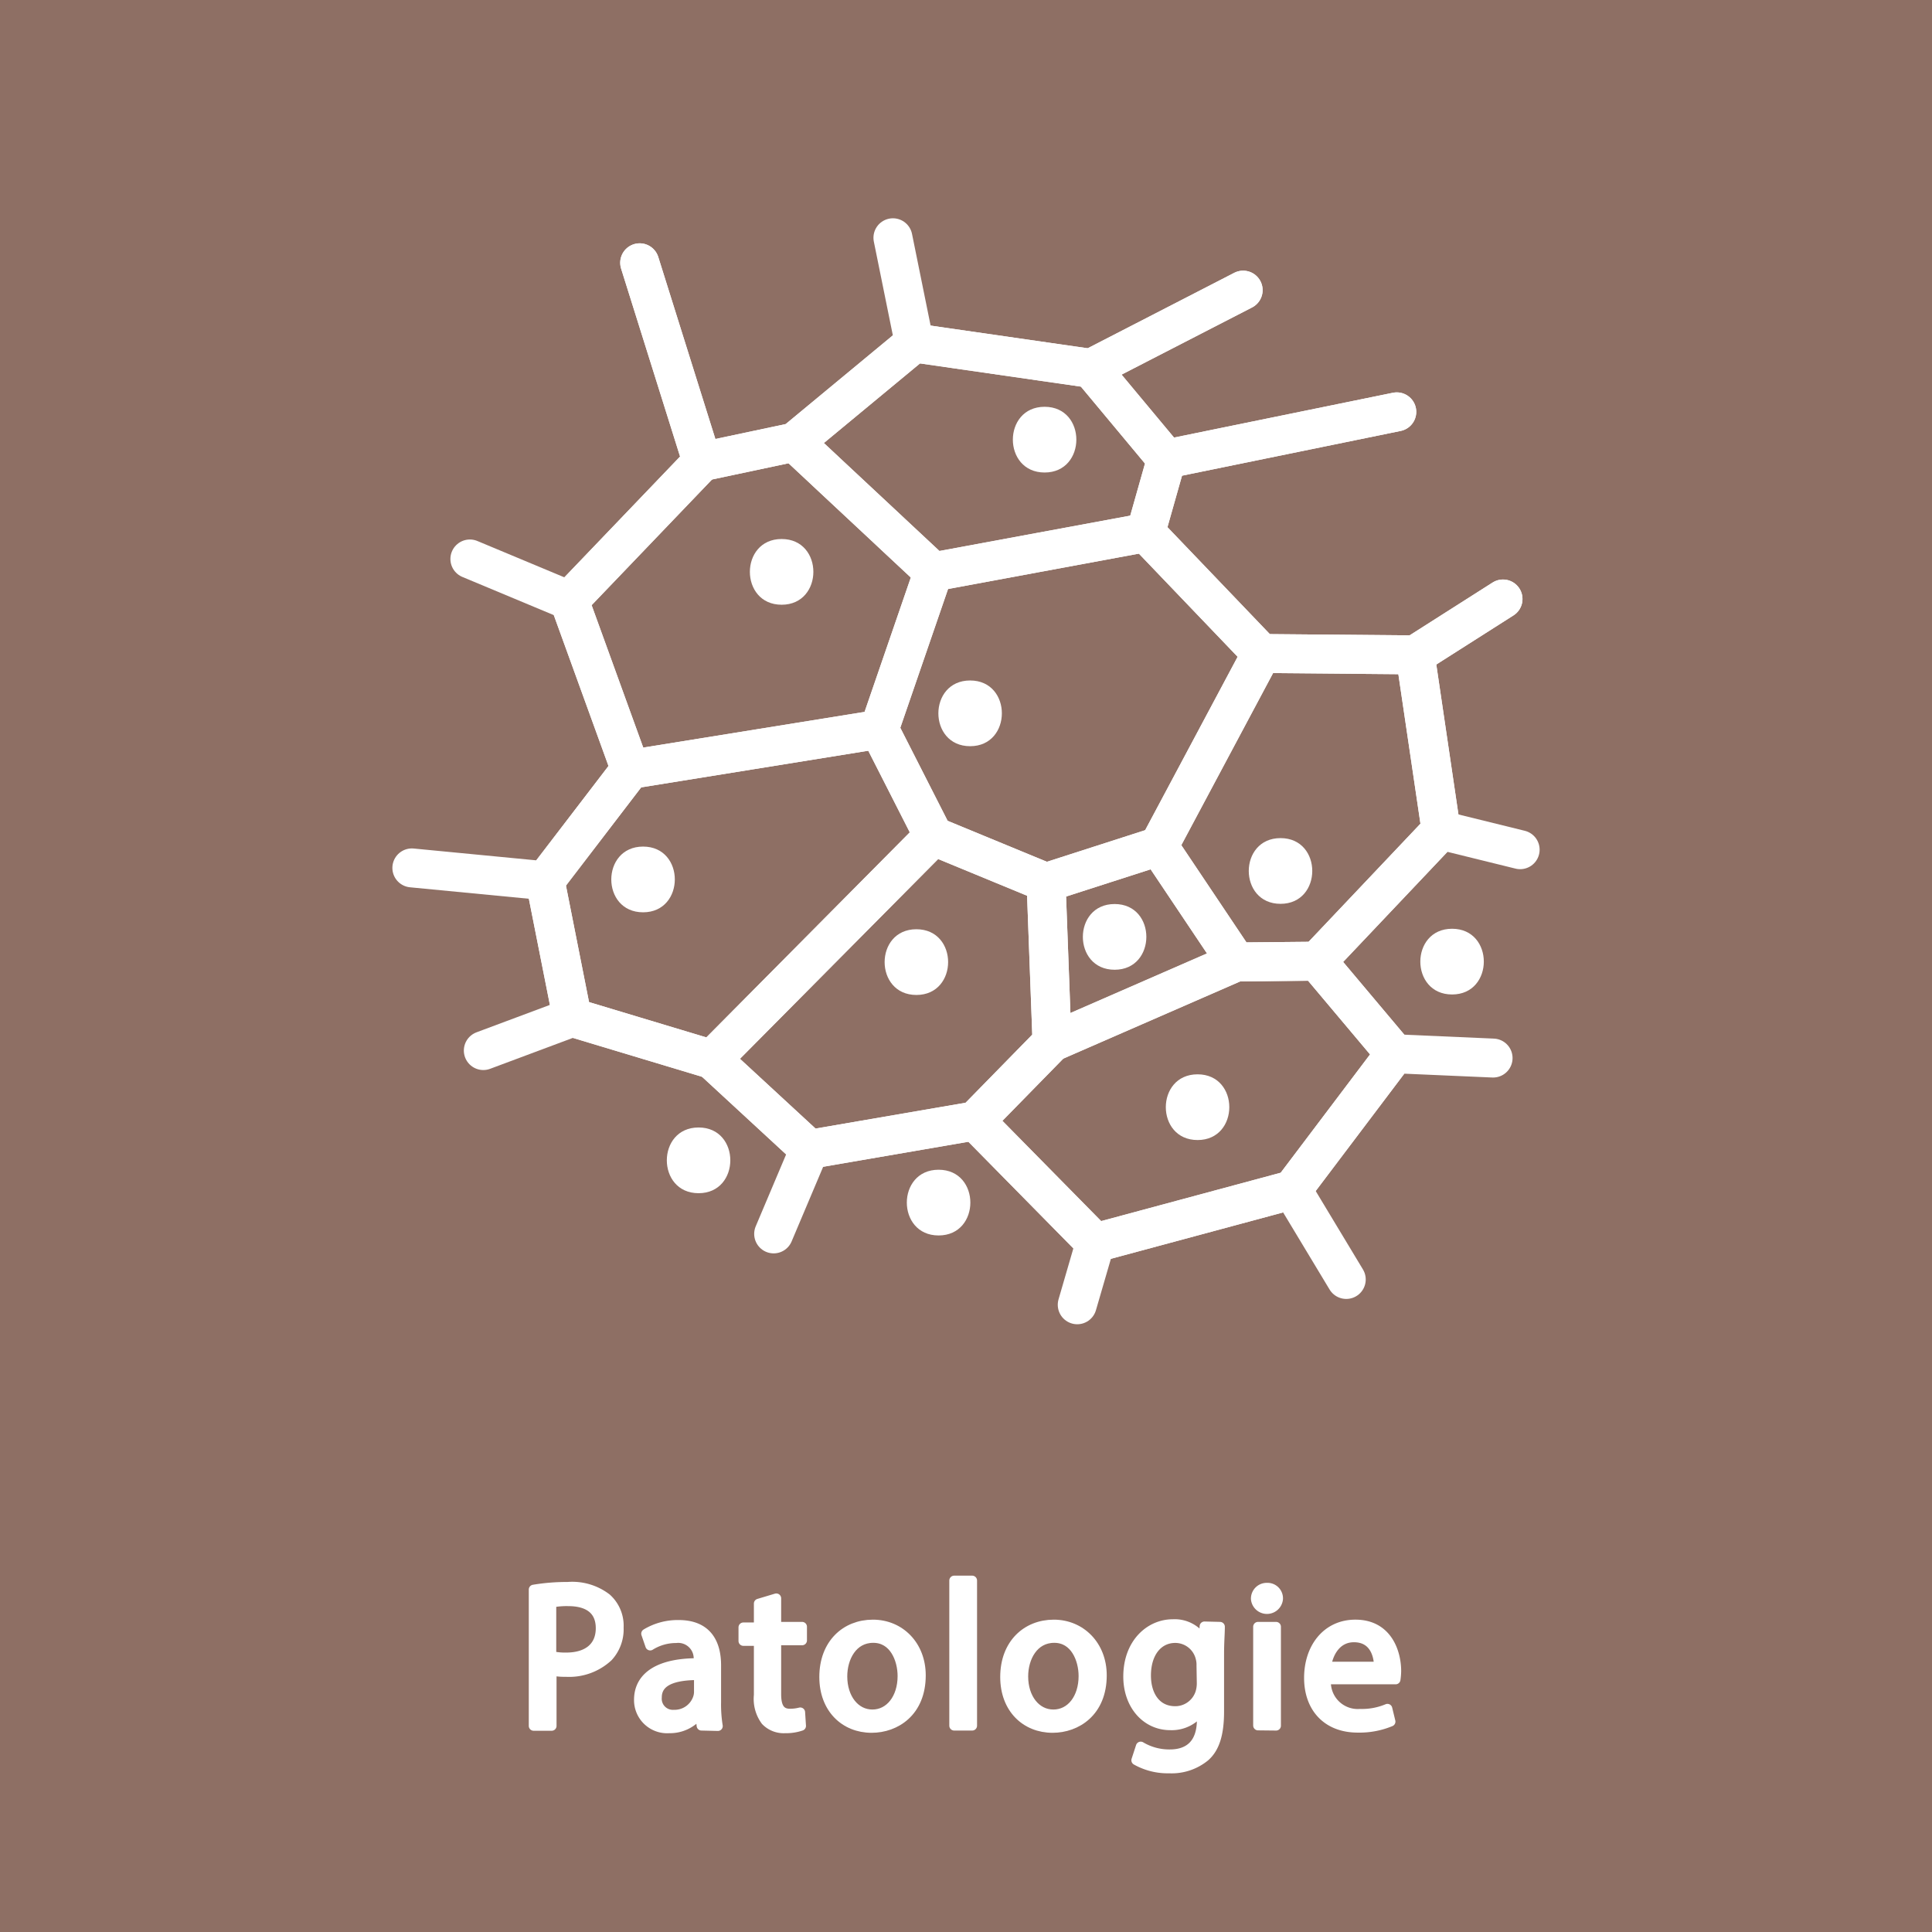 <svg id="Vrstva_1" data-name="Vrstva 1" xmlns="http://www.w3.org/2000/svg" viewBox="0 0 198.43 198.43"><rect x="0" y="0" width="198.43" height="198.43" fill="#333333" stroke="none"/><defs><style>.cls-1,.cls-2,.cls-5{fill:none;stroke-width:4px;}.cls-1,.cls-2,.cls-3,.cls-5{stroke:#fff;stroke-linecap:round;}.cls-1,.cls-3{stroke-linejoin:round;}.cls-2{stroke-miterlimit:12;}.cls-3,.cls-6{fill:#fff;}.cls-4{fill:#8e6f64;}.cls-5{stroke-miterlimit:10;}</style></defs><path class="cls-1" d="M79.37,36.69h39.69"/><path class="cls-1" d="M136.06,36.69h14.18a5.7,5.7,0,0,1,5.67,5.73V116a5.7,5.7,0,0,1-5.67,5.73H48.19A5.7,5.7,0,0,1,42.52,116V42.42a5.7,5.7,0,0,1,5.67-5.73H62.36"/><path class="cls-1" d="M99.21,120.31"/><path class="cls-1" d="M99.21,38.11"/><path class="cls-1" d="M128.21,120.31"/><path class="cls-1" d="M128.21,38.11"/><path class="cls-1" d="M70.21,120"/><path class="cls-1" d="M70.21,60.45"/><line class="cls-1" x1="99.21" y1="79.21" x2="154.49" y2="79.21"/><path class="cls-1" d="M43.94,79.21"/><line class="cls-1" x1="43.94" y1="58.21" x2="154.49" y2="58.21"/><line class="cls-1" x1="99.21" y1="100.21" x2="154.49" y2="100.21"/><path class="cls-1" d="M43.94,100.21"/><polyline class="cls-1" points="99.21 59.24 99.21 100.21 99.21 119.4"/><line class="cls-1" x1="127.56" y1="60.47" x2="127.56" y2="120.63"/><path class="cls-1" d="M56.69,47.32"/><path class="cls-1" d="M113.39,47.32"/><path class="cls-1" d="M85,47.32"/><path class="cls-1" d="M141.73,47.32"/><rect class="cls-1" x="124.72" y="28.19" width="5.67" height="17.01" rx="2.83"/><rect class="cls-1" x="68.03" y="28.19" width="5.67" height="17.01" rx="2.83"/><path class="cls-1" d="M70.18,72.87a36.45,36.45,0,0,1-5.11,12.41c-2.9,4.42-5.47,6.07-6,10.21a11.37,11.37,0,0,0,2.13,8.12,11.84,11.84,0,0,0,8.9,4.29c.58,0,6.38-.23,9.42-4.94a11.53,11.53,0,0,0,1.28-8.7c-.76-3.5-2.71-5.11-4.82-8A35,35,0,0,1,70.18,72.87Z"/><path class="cls-2" d="M89.93,82.46"/><path class="cls-3" d="M43.91,176.48,51.76,165v-.07H44.58V163.4h9.56v1.11L46.32,176V176h7.92v1.53H43.91Z"/><path class="cls-3" d="M58,167.39l2,5.71c.33.93.6,1.77.81,2.61h.07c.23-.84.52-1.68.86-2.61l2-5.71h1.93l-4,10.16H59.89L56,167.39Z"/><path class="cls-3" d="M74,177.55l-.15-1.28h-.06a3.79,3.79,0,0,1-3.11,1.51,2.89,2.89,0,0,1-3.1-2.91c0-2.46,2.18-3.8,6.11-3.78v-.21a2.09,2.09,0,0,0-2.31-2.35,5.1,5.1,0,0,0-2.65.75l-.42-1.22a6.37,6.37,0,0,1,3.34-.9c3.11,0,3.86,2.12,3.86,4.16v3.8a13.82,13.82,0,0,0,.17,2.43Zm-.27-5.18c-2-.05-4.31.31-4.31,2.29a1.64,1.64,0,0,0,1.75,1.76,2.52,2.52,0,0,0,2.45-1.7,1.76,1.76,0,0,0,.11-.59Z"/><path class="cls-3" d="M79.53,170.14c0-1,0-1.91-.09-2.75h1.64l.1,1.68h0a3.74,3.74,0,0,1,3.36-1.91c1.4,0,3.59.84,3.59,4.32v6.07H86.33V171.7c0-1.64-.61-3-2.35-3a2.62,2.62,0,0,0-2.48,1.89,2.78,2.78,0,0,0-.13.86v6.11H79.53Z"/><path class="cls-3" d="M96,163l-2.56,3H92.1L94,163Zm-3.76,14.55V167.39h1.85v10.16Z"/><path class="cls-3" d="M112.47,162.65v12.28c0,.9,0,1.93.09,2.62H110.9l-.09-1.76h0a3.75,3.75,0,0,1-3.46,2c-2.46,0-4.35-2.07-4.35-5.16,0-3.38,2.08-5.46,4.56-5.46a3.41,3.41,0,0,1,3.06,1.55h0v-6.06Zm-1.84,8.88a3.46,3.46,0,0,0-.09-.78,2.71,2.71,0,0,0-2.67-2.14c-1.91,0-3,1.68-3,3.93,0,2.05,1,3.75,3,3.75a2.76,2.76,0,0,0,2.71-2.2,3.38,3.38,0,0,0,.09-.8Z"/><path class="cls-3" d="M122.22,177.55l-.15-1.28H122a3.79,3.79,0,0,1-3.11,1.51,2.89,2.89,0,0,1-3.11-2.91c0-2.46,2.19-3.8,6.11-3.78v-.21a2.09,2.09,0,0,0-2.31-2.35,5.06,5.06,0,0,0-2.64.75l-.42-1.22a6.37,6.37,0,0,1,3.34-.9c3.1,0,3.86,2.12,3.86,4.16v3.8a13.82,13.82,0,0,0,.17,2.43Zm-.28-5.18c-2-.05-4.3.31-4.3,2.29a1.64,1.64,0,0,0,1.74,1.76,2.52,2.52,0,0,0,2.46-1.7,2,2,0,0,0,.1-.59Zm.93-9.37-2.56,3H119l1.85-3Z"/><path class="cls-3" d="M127.76,170.56c0-1.2,0-2.22-.08-3.17h1.62l.06,2h.08a3.05,3.05,0,0,1,2.82-2.23,2.06,2.06,0,0,1,.52.06V169a2.38,2.38,0,0,0-.63-.07,2.61,2.61,0,0,0-2.48,2.38,5.36,5.36,0,0,0-.08.86v5.41h-1.83Z"/><path class="cls-3" d="M142.71,177.18a6.84,6.84,0,0,1-2.92.58,4.83,4.83,0,0,1-5.06-5.18,5.17,5.17,0,0,1,5.46-5.4,6.08,6.08,0,0,1,2.57.53l-.42,1.42a4.37,4.37,0,0,0-2.15-.48,3.83,3.83,0,0,0-.06,7.64,5.3,5.3,0,0,0,2.27-.5Z"/><path class="cls-3" d="M154.43,174.78c0,1.05,0,2,.08,2.77h-1.63l-.11-1.65h0a3.83,3.83,0,0,1-3.36,1.88c-1.59,0-3.51-.88-3.51-4.45v-5.94h1.85V173c0,1.93.59,3.23,2.27,3.23a2.68,2.68,0,0,0,2.44-1.68,2.81,2.81,0,0,0,.16-.94v-6.24h1.85Zm-6.36-10.41a2,2,0,0,1,2.14-2,2,2,0,1,1-2.14,2Zm3.19,0a1.08,1.08,0,1,0-2.14,0,1.13,1.13,0,0,0,1,1.13A1.1,1.1,0,0,0,151.26,164.33Z"/><polyline class="cls-4" points="198.43 0 198.43 198.43 0 198.43 0 0"/><polygon class="cls-5" points="95.86 58.74 117.67 54.7 129.56 67.12 119 86.92 107.44 90.64 95.88 85.87 90.3 74.9 95.86 58.74"/><polygon class="cls-5" points="145.35 67.26 129.56 67.12 119 86.92 126.96 98.8 135.27 98.72 148.01 85.27 145.35 67.26"/><polygon class="cls-5" points="108.05 107.05 126.96 98.8 119 86.92 107.44 90.64 108.05 107.05"/><polygon class="cls-5" points="100.15 115.12 83.13 118.05 73.12 108.81 95.88 85.87 107.44 90.64 108.05 107.05 100.15 115.12"/><polygon class="cls-5" points="112.49 127.65 132.72 122.2 143.27 108.23 135.27 98.72 126.96 98.8 108.05 107.05 100.15 115.12 112.49 127.65"/><polygon class="cls-5" points="58.77 104.49 55.99 90.46 64.75 79.02 90.3 74.9 95.88 85.87 73.12 108.81 58.77 104.49"/><line class="cls-5" x1="73.12" y1="108.81" x2="58.77" y2="104.49"/><polygon class="cls-5" points="58.46 61.67 72.11 47.42 81.59 45.41 95.86 58.74 90.3 74.9 64.75 79.02 58.46 61.67"/><polygon class="cls-5" points="93.9 35.22 112.06 37.84 119.81 47.14 117.67 54.7 95.86 58.74 81.59 45.41 93.9 35.22"/><polyline class="cls-5" points="143.46 42.3 119.81 47.14 112.06 37.84 127.68 29.8"/><polyline class="cls-5" points="154.37 61.52 145.35 67.26 129.56 67.12 117.67 54.7 119.81 47.14 143.46 42.3"/><path class="cls-5" d="M154.37,61.52"/><polyline class="cls-5" points="148.01 85.27 145.35 67.26 154.37 61.52"/><polyline class="cls-5" points="143.27 108.23 135.27 98.72 148.01 85.27 156.13 87.27"/><polyline class="cls-5" points="132.72 122.2 143.27 108.23 153.35 108.67"/><path class="cls-5" d="M143.46,42.29"/><path class="cls-5" d="M127.68,29.8"/><polyline class="cls-5" points="127.68 29.8 112.06 37.84 93.9 35.22"/><polyline class="cls-5" points="91.71 24.42 93.9 35.22 81.59 45.41 72.11 47.42 65.7 26.99"/><polyline class="cls-5" points="65.7 26.99 72.11 47.42 58.46 61.67"/><polyline class="cls-5" points="112.49 127.65 132.72 122.2 138.27 131.41"/><polyline class="cls-5" points="83.13 118.05 100.15 115.12 112.49 127.65 110.64 134.01"/><polyline class="cls-5" points="73.12 108.81 83.13 118.05 79.46 126.73"/><polyline class="cls-5" points="55.99 90.46 58.77 104.49 49.64 107.9"/><polyline class="cls-5" points="48.26 57.41 58.46 61.67 64.75 79.02 55.99 90.46 42.3 89.14"/><path class="cls-6" d="M66.05,93.7c4.34,0,4.35-6.75,0-6.75s-4.36,6.75,0,6.75Z"/><path class="cls-6" d="M71.75,122.55c4.34,0,4.35-6.75,0-6.75s-4.35,6.75,0,6.75Z"/><path class="cls-6" d="M94.12,102.19c4.34,0,4.35-6.75,0-6.75s-4.35,6.75,0,6.75Z"/><path class="cls-6" d="M99.64,76.64c4.34,0,4.35-6.75,0-6.75s-4.35,6.75,0,6.75Z"/><path class="cls-6" d="M149.14,102.14c4.34,0,4.35-6.75,0-6.75s-4.35,6.75,0,6.75Z"/><path class="cls-6" d="M131.52,92.83c4.34,0,4.35-6.75,0-6.75s-4.35,6.75,0,6.75Z"/><path class="cls-6" d="M114.48,99.6c4.34,0,4.35-6.75,0-6.75s-4.35,6.75,0,6.75Z"/><path class="cls-6" d="M96.4,126.89c4.35,0,4.35-6.75,0-6.75s-4.35,6.75,0,6.75Z"/><path class="cls-6" d="M123,117.09c4.34,0,4.35-6.75,0-6.75s-4.35,6.75,0,6.75Z"/><path class="cls-6" d="M80.28,62.11c4.34,0,4.35-6.75,0-6.75s-4.35,6.75,0,6.75Z"/><path class="cls-6" d="M107.29,48.53c4.34,0,4.35-6.75,0-6.75s-4.35,6.75,0,6.75Z"/><path class="cls-3" d="M54.81,163.26a20.63,20.63,0,0,1,3.5-.28,5.79,5.79,0,0,1,4,1.18,3.79,3.79,0,0,1,1.24,3,4.17,4.17,0,0,1-1.09,3,5.87,5.87,0,0,1-4.33,1.56,6.59,6.59,0,0,1-1.47-.13v5.67H54.81Zm1.82,6.82a6.43,6.43,0,0,0,1.52.15c2.2,0,3.54-1.07,3.54-3s-1.32-2.77-3.33-2.77a8,8,0,0,0-1.73.15Z"/><path class="cls-3" d="M72.05,177.24,71.9,176h-.06a3.79,3.79,0,0,1-3.11,1.51,2.9,2.9,0,0,1-3.11-2.92c0-2.46,2.19-3.8,6.11-3.78v-.21a2.09,2.09,0,0,0-2.31-2.35,5,5,0,0,0-2.64.76l-.42-1.22a6.28,6.28,0,0,1,3.34-.9c3.1,0,3.86,2.12,3.86,4.15v3.8a13.87,13.87,0,0,0,.17,2.44Zm-.27-5.19c-2,0-4.31.32-4.31,2.29a1.64,1.64,0,0,0,1.74,1.77,2.52,2.52,0,0,0,2.46-1.7,2,2,0,0,0,.11-.59Z"/><path class="cls-3" d="M79.73,164.16v2.92h2.65v1.4H79.73V174c0,1.26.36,2,1.39,2a4.21,4.21,0,0,0,1.07-.13l.09,1.39a4.73,4.73,0,0,1-1.64.25,2.55,2.55,0,0,1-2-.78,3.78,3.78,0,0,1-.71-2.64v-5.55H76.35v-1.4h1.58v-2.44Z"/><path class="cls-3" d="M94.58,172.07c0,3.76-2.6,5.4-5.06,5.4-2.75,0-4.87-2-4.87-5.23,0-3.4,2.22-5.39,5-5.39S94.58,169,94.58,172.07Zm-8.06.11c0,2.23,1.28,3.9,3.08,3.9s3.09-1.65,3.09-3.94c0-1.72-.86-3.91-3-3.91S86.52,170.25,86.52,172.18Z"/><path class="cls-3" d="M98,162.33h1.85v14.91H98Z"/><path class="cls-3" d="M113.17,172.07c0,3.76-2.61,5.4-5.06,5.4-2.76,0-4.88-2-4.88-5.23,0-3.4,2.23-5.39,5-5.39S113.17,169,113.17,172.07Zm-8.07.11c0,2.23,1.28,3.9,3.09,3.9s3.09-1.65,3.09-3.94c0-1.72-.86-3.91-3-3.91S105.1,170.25,105.1,172.18Z"/><path class="cls-3" d="M125.3,167.08c0,.73-.08,1.55-.08,2.79v5.9c0,2.33-.46,3.76-1.45,4.64a5.4,5.4,0,0,1-3.69,1.22,6.59,6.59,0,0,1-3.38-.84l.46-1.41a5.72,5.72,0,0,0,3,.8c1.89,0,3.27-1,3.27-3.55V175.5h0a3.64,3.64,0,0,1-3.23,1.7c-2.52,0-4.33-2.14-4.33-5,0-3.44,2.25-5.39,4.58-5.39a3.38,3.38,0,0,1,3.17,1.76h0l.09-1.53Zm-1.91,4a2.73,2.73,0,0,0-.1-.84,2.67,2.67,0,0,0-2.58-2c-1.77,0-3,1.5-3,3.85,0,2,1,3.65,3,3.65a2.7,2.7,0,0,0,2.57-1.89,3.34,3.34,0,0,0,.14-1Z"/><path class="cls-3" d="M131.27,164.22a1.15,1.15,0,0,1-2.29,0,1.12,1.12,0,0,1,1.15-1.15A1.09,1.09,0,0,1,131.27,164.22Zm-2.06,13V167.08h1.85v10.16Z"/><path class="cls-3" d="M136.2,172.49a3.26,3.26,0,0,0,3.49,3.53,6.74,6.74,0,0,0,2.81-.52l.32,1.32a8.32,8.32,0,0,1-3.38.63c-3.13,0-5-2.06-5-5.12s1.81-5.48,4.77-5.48c3.31,0,4.2,2.91,4.2,4.78a6.67,6.67,0,0,1-.07.86Zm5.42-1.32c0-1.17-.48-3-2.56-3-1.87,0-2.69,1.72-2.84,3Z"/></svg>